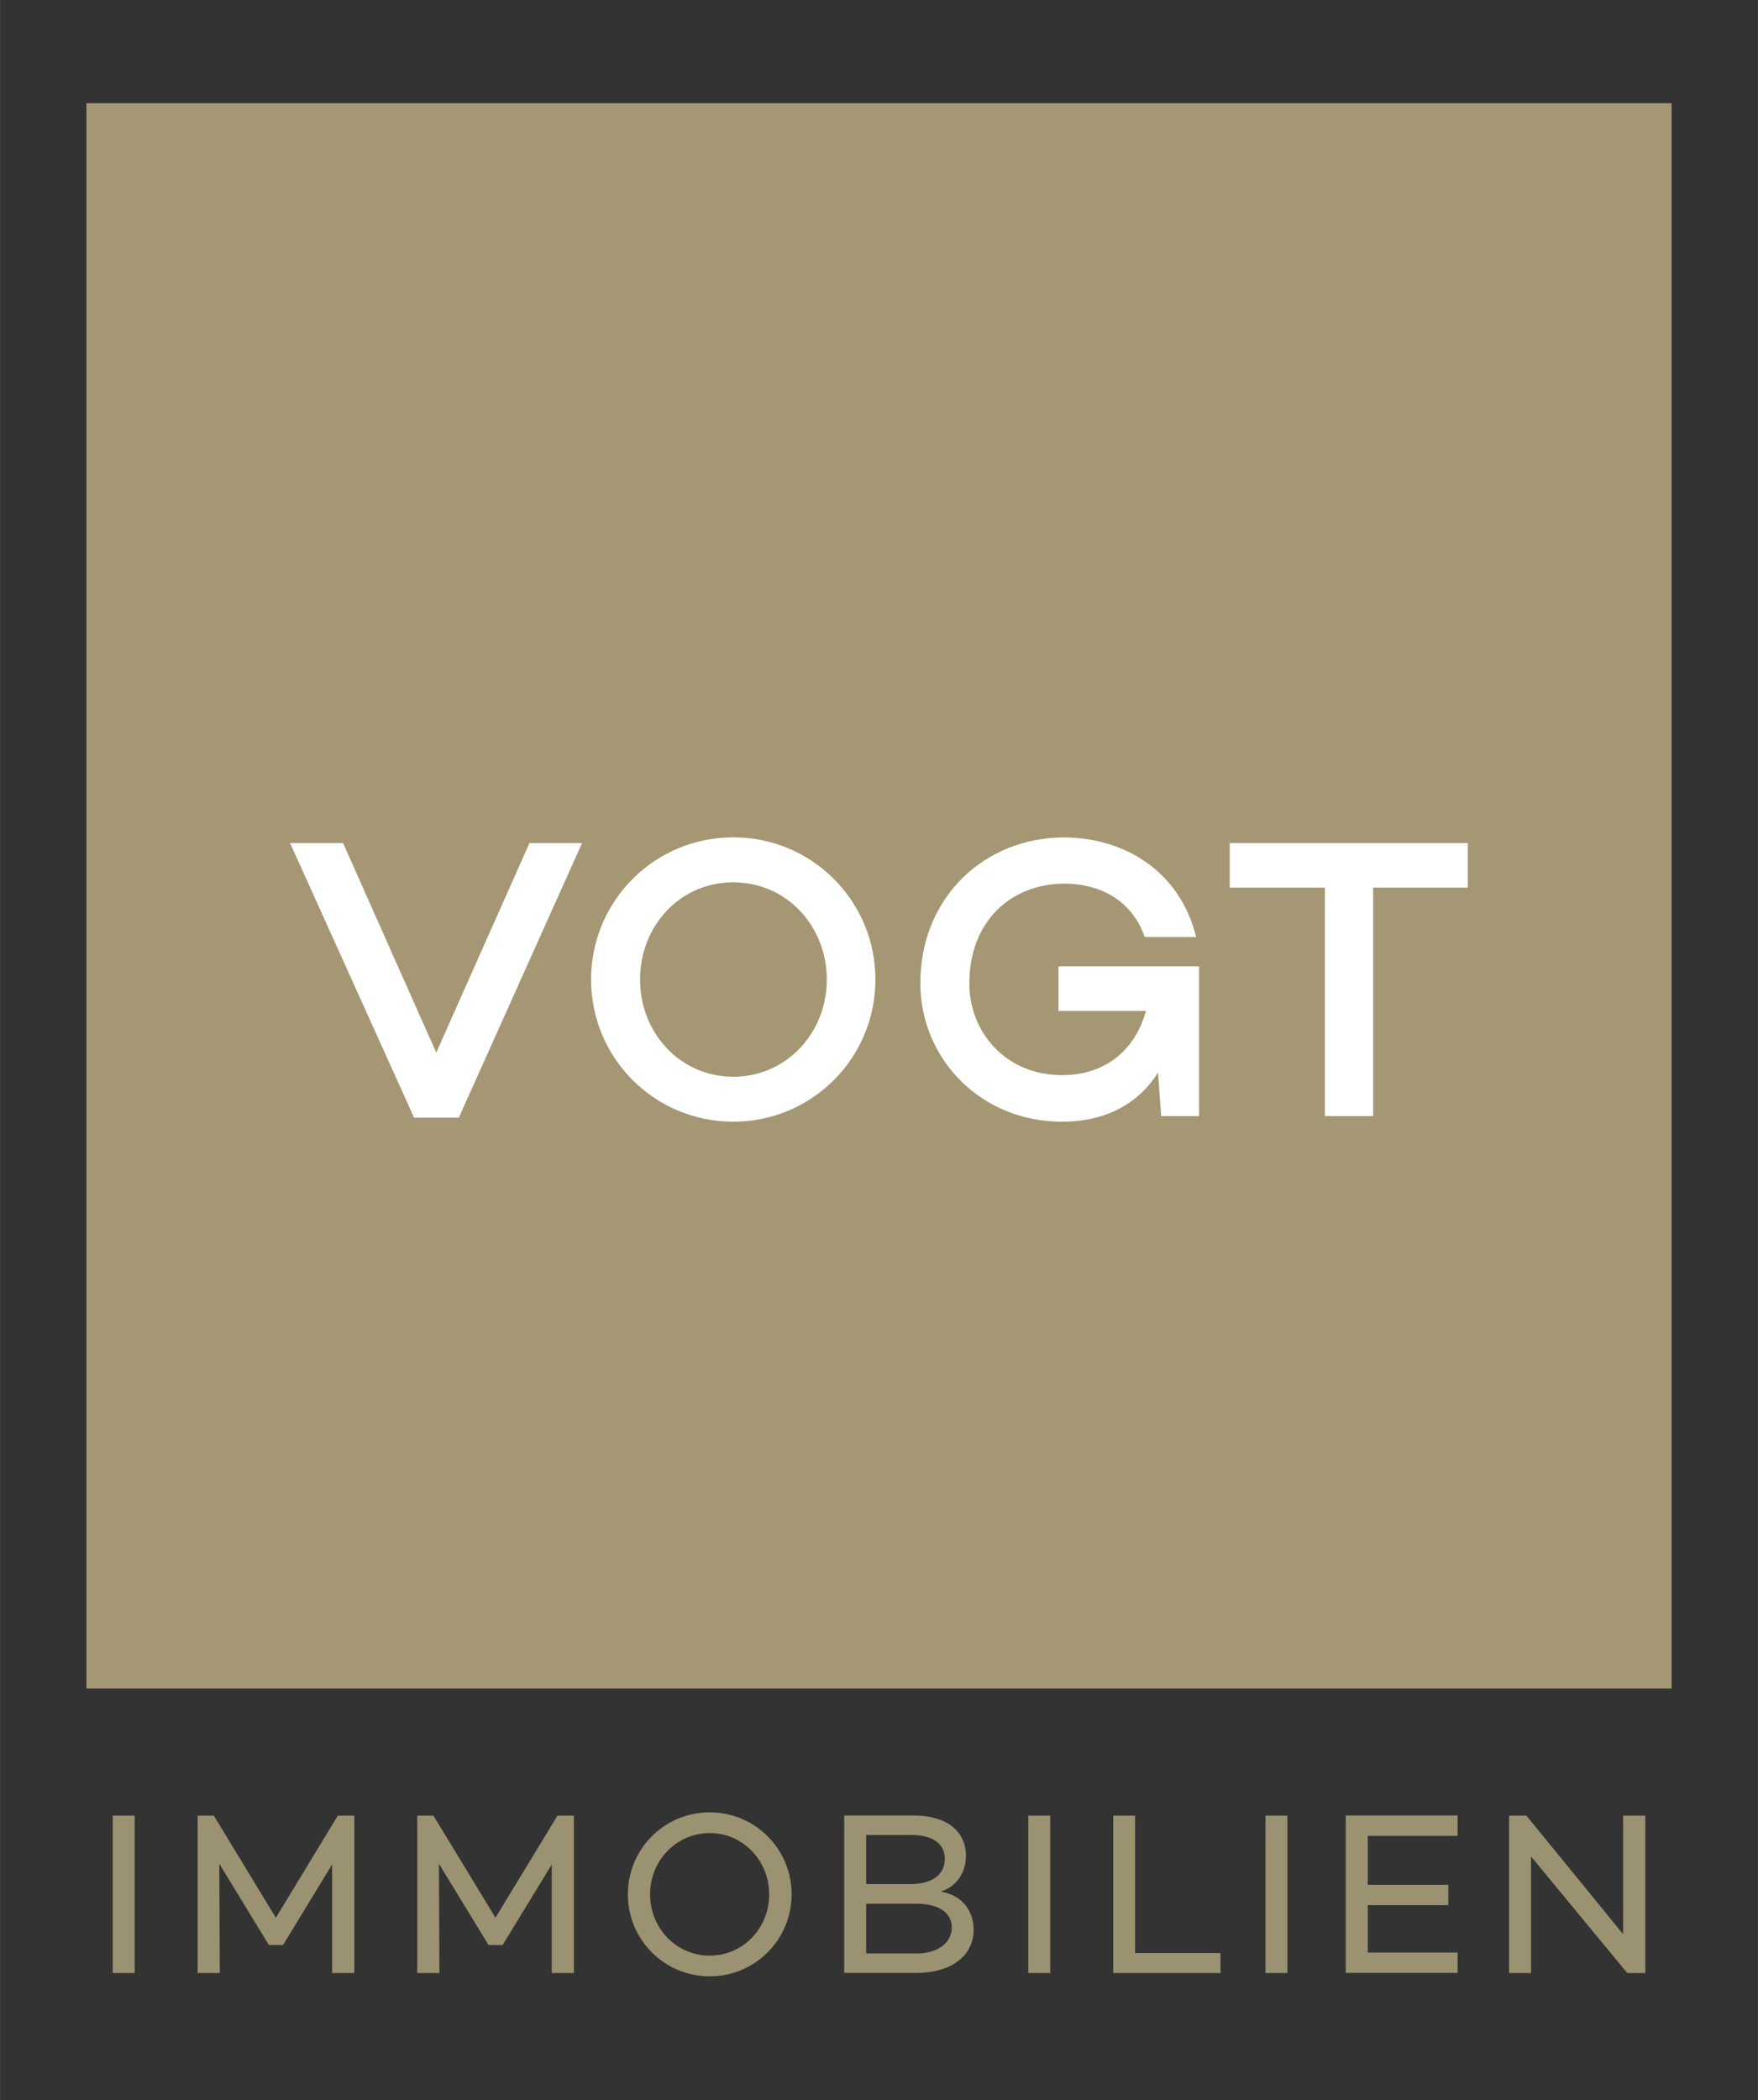 <?xml version="1.0" encoding="UTF-8"?>
<svg xmlns="http://www.w3.org/2000/svg" width="50.91mm" height="60.81mm" viewBox="0 0 144.31 172.38">
  <rect x="0" y="0" width="144.31" height="172.38" fill="#333333" stroke="none"/>
  <defs>
    <style>
      .cls-1 {
        fill: #a59773;
      }

      .cls-2 {
        fill: #fff;
      }

      .cls-3 {
        fill: #9b9271;
      }
    </style>
  </defs>
  <g id="Logo">
    <g id="Logo_241017" data-name="Logo 241017">
      <rect id="Rechteck_210" data-name="Rechteck 210" class="cls-1" x="7.09" y="8.47" width="130.13" height="130.13"></rect>
    </g>
  </g>
  <g id="Schrift_gepfadet" data-name="Schrift gepfadet">
    <g>
      <path class="cls-2" d="M37.65,91.74h-3.66l-10.18-22.54h4.35l7.65,17.2,7.65-17.2h4.32l-10.12,22.54Z"></path>
      <path class="cls-2" d="M71.86,80.4c0,6.46-5.21,11.67-11.67,11.67s-11.67-5.21-11.67-11.67,5.21-11.67,11.67-11.67,11.67,5.21,11.67,11.67ZM67.87,80.4c0-4.38-3.3-7.98-7.68-7.98s-7.65,3.59-7.65,7.98,3.29,7.98,7.65,7.98,7.68-3.59,7.68-7.98Z"></path>
      <path class="cls-2" d="M98.42,91.61h-3.1l-.26-3.56c-1.58,2.47-4.19,4.02-7.88,4.02-6.72,0-11.63-5.21-11.63-11.37,0-7.05,5.27-11.96,11.8-11.96,4.81,0,9.49,2.67,10.84,8.17h-4.22c-1.19-3.39-4.19-4.38-6.56-4.38-4.52,0-7.84,3.2-7.84,8.17,0,4.05,3,7.55,7.61,7.55,3.69,0,6.06-2.21,6.89-5.27h-7.18v-3.66h11.54v12.29Z"></path>
      <path class="cls-2" d="M112.72,72.86v18.75h-3.96v-18.75h-7.81v-3.66h19.54v3.66h-7.78Z"></path>
    </g>
    <g>
      <path class="cls-3" d="M11.05,161.95h-1.8v-12.92h1.8v12.92Z"></path>
      <path class="cls-3" d="M29.08,161.95h-1.82v-8.91l-4.03,6.61h-1.16l-4.07-6.67.04,8.97h-1.82v-12.92h1.33l5.09,8.38,5.09-8.38h1.35v12.92Z"></path>
      <path class="cls-3" d="M47.11,161.95h-1.82v-8.91l-4.03,6.61h-1.16l-4.07-6.67.04,8.97h-1.82v-12.92h1.33l5.09,8.38,5.09-8.38h1.35v12.92Z"></path>
      <path class="cls-3" d="M64.98,155.49c0,3.72-3,6.73-6.72,6.73s-6.72-3-6.72-6.73,3-6.73,6.72-6.73,6.72,3,6.72,6.73ZM63.14,155.49c0-2.75-2.13-5.03-4.88-5.03s-4.9,2.28-4.9,5.03,2.13,5.03,4.9,5.03,4.88-2.28,4.88-5.03Z"></path>
      <path class="cls-3" d="M79.92,158.41c0,2.11-1.82,3.53-4.69,3.53h-5.93v-12.92h5.74c2.64,0,4.25,1.27,4.25,3.31,0,1.37-.76,2.51-2.05,2.93,1.8.34,2.68,1.6,2.68,3.15ZM71.1,154.65h3.61c1.84,0,2.85-.8,2.85-2.09,0-1.2-.99-1.94-2.72-1.94h-3.74v4.03ZM75.15,160.35c1.92,0,2.98-.93,2.98-2.15s-1.1-1.94-2.93-1.94h-4.1v4.08h4.05Z"></path>
      <path class="cls-3" d="M86.21,161.95h-1.8v-12.92h1.8v12.92Z"></path>
      <path class="cls-3" d="M100.19,161.95h-8.81v-12.92h1.8v11.28h7.01v1.63Z"></path>
      <path class="cls-3" d="M105.68,161.95h-1.8v-12.92h1.8v12.92Z"></path>
      <path class="cls-3" d="M112.28,154.71h6.61v1.67h-6.61v3.89h7.37v1.67h-9.18v-12.92h9.18v1.67h-7.37v4.01Z"></path>
      <path class="cls-3" d="M135.06,161.95h-1.48l-7.9-9.57v9.57h-1.8v-12.92h1.42l7.94,9.73v-9.73h1.82v12.92Z"></path>
    </g>
  </g>
</svg>
